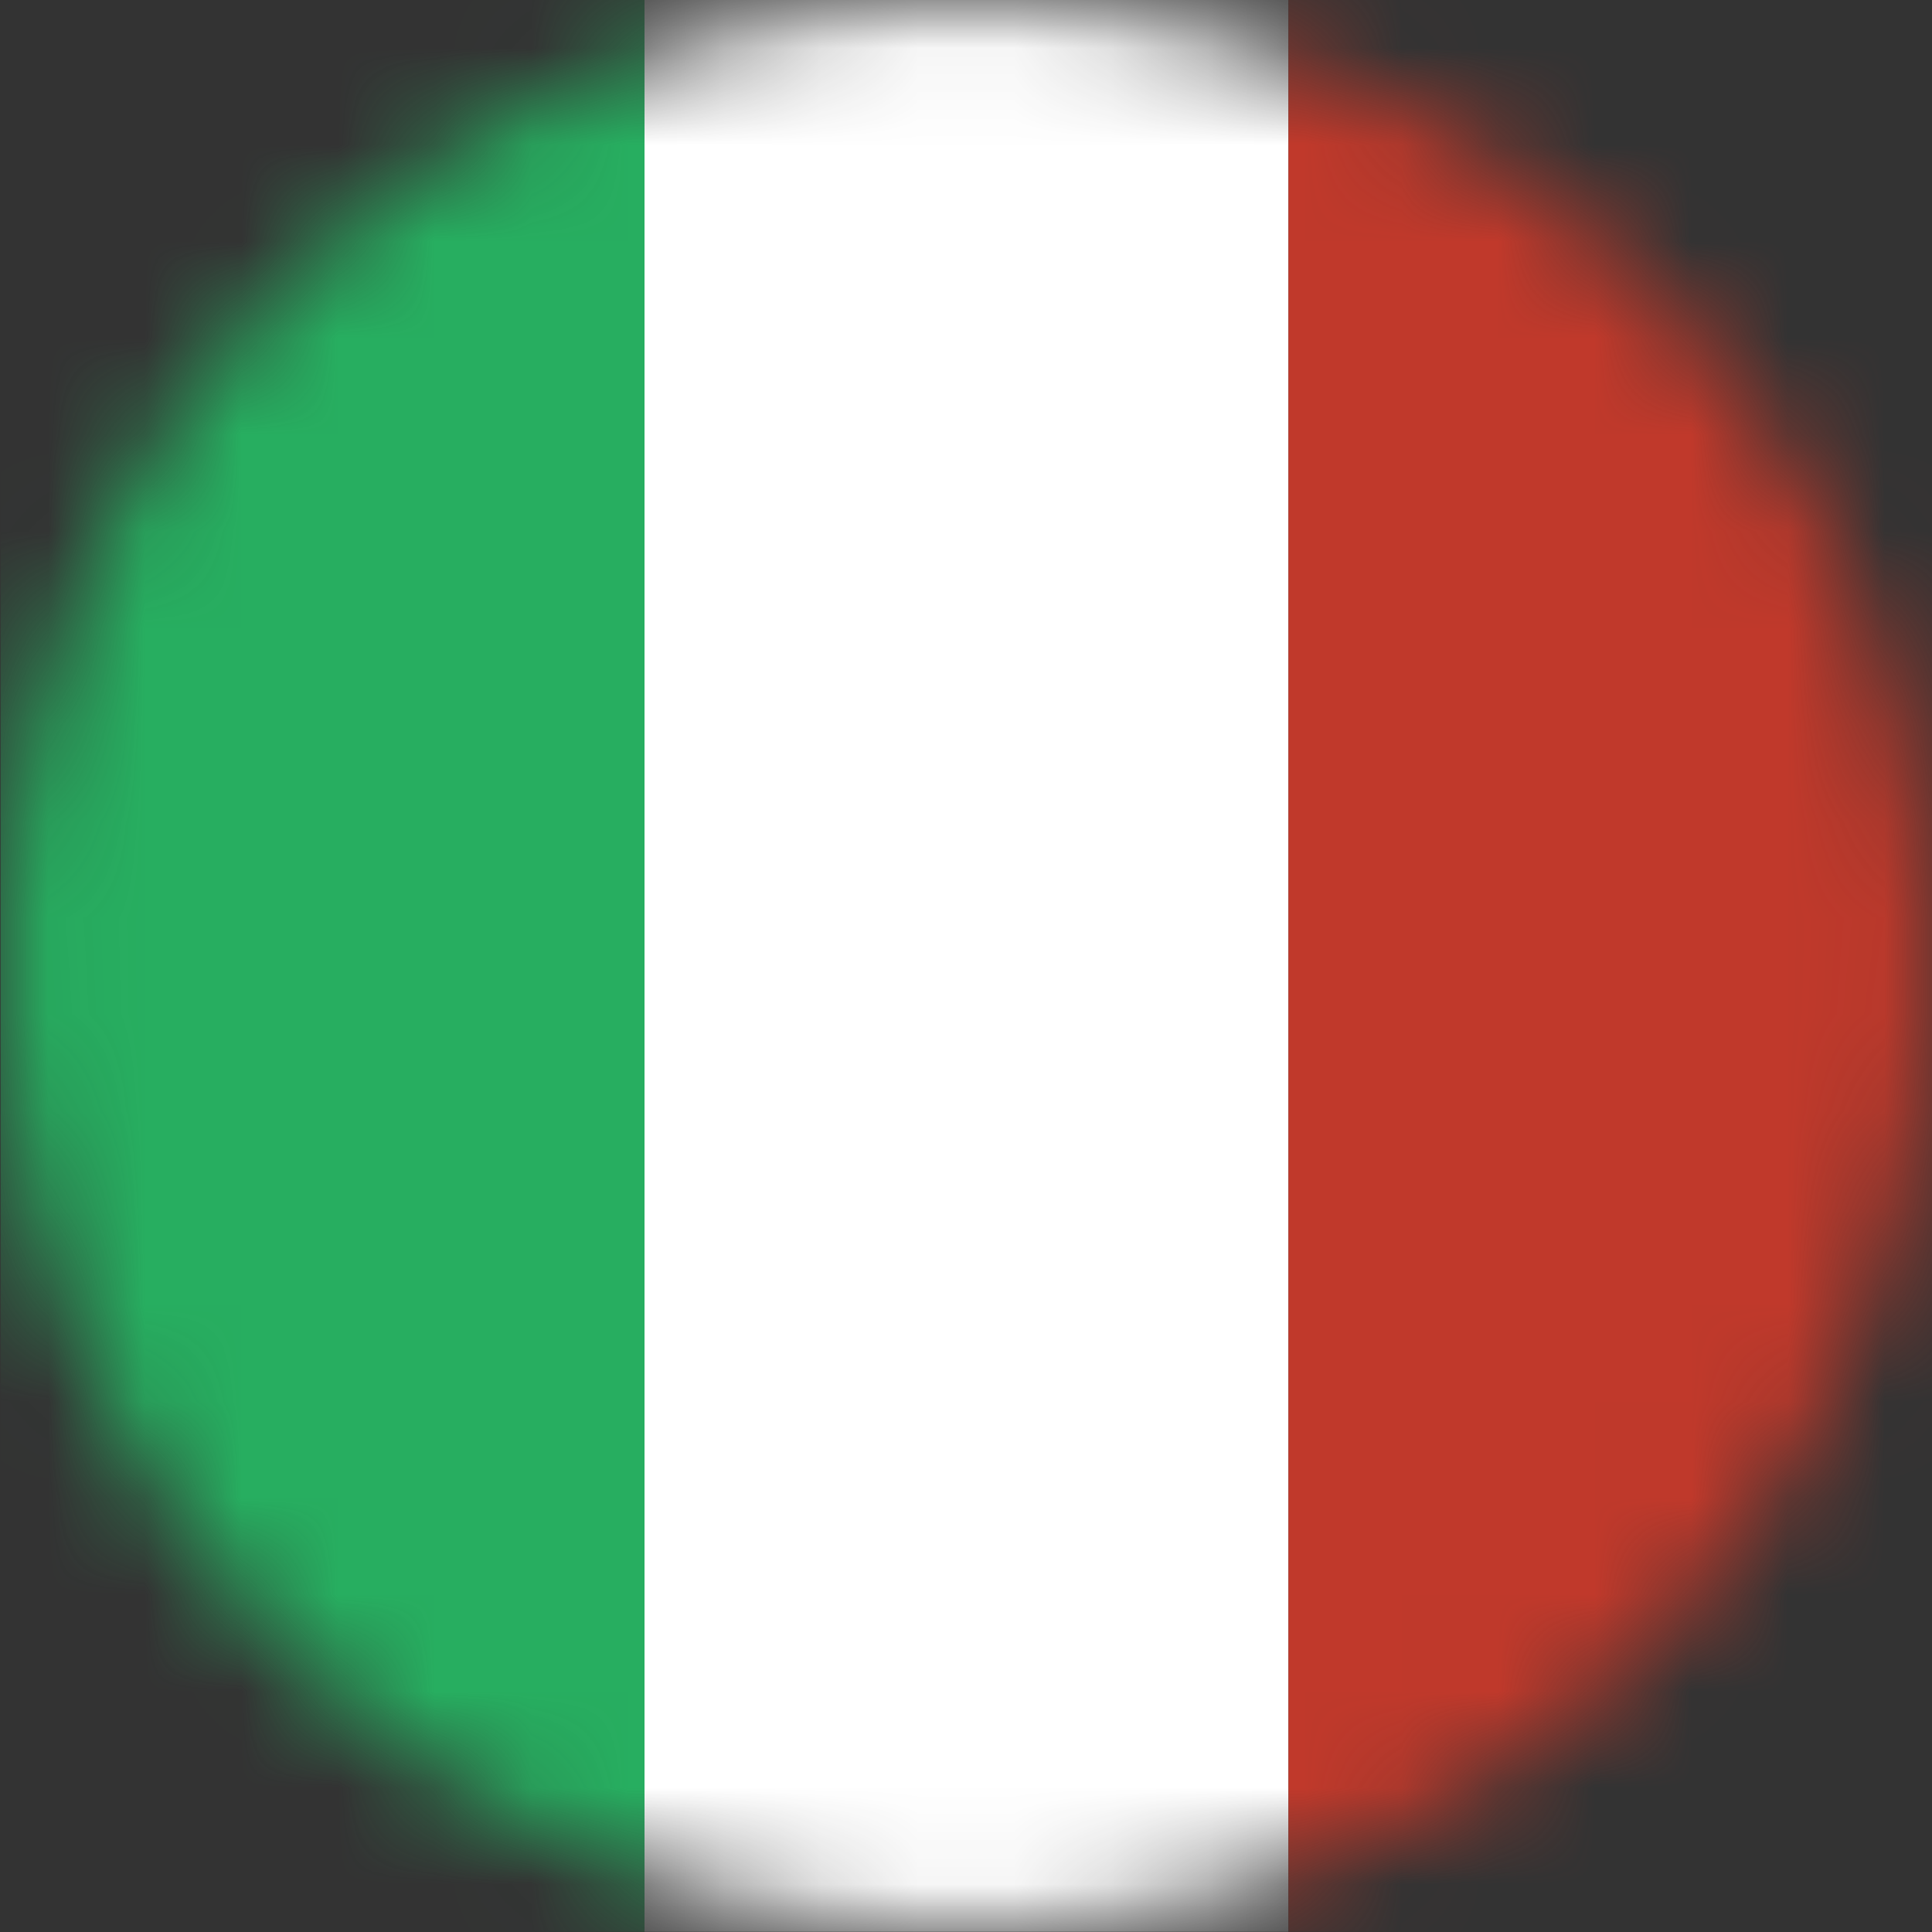 <svg width="20" height="20" viewBox="0 0 20 20" fill="none" xmlns="http://www.w3.org/2000/svg">
<rect x="0" y="0" width="20" height="20" fill="#333333" stroke="none"/>
<mask id="mask0_81_172" style="mask-type:luminance" maskUnits="userSpaceOnUse" x="0" y="0" width="20" height="20">
<path d="M20 10C20 12.652 18.946 15.196 17.071 17.071C15.196 18.946 12.652 20 10 20C7.348 20 4.804 18.946 2.929 17.071C1.054 15.196 0 12.652 0 10C0 7.348 1.054 4.804 2.929 2.929C4.804 1.054 7.348 0 10 0C12.652 0 15.196 1.054 17.071 2.929C18.946 4.804 20 7.348 20 10Z" fill="white"/>
</mask>
<g mask="url(#mask0_81_172)">
<path d="M0.006 0H6.672V19.998H0.006V0Z" fill="#27AE60"/>
<path d="M6.672 0H13.338V19.998H6.672V0Z" fill="white"/>
<path d="M13.338 0H20.004V19.998H13.338V0Z" fill="#C0392B"/>
</g>
</svg>
